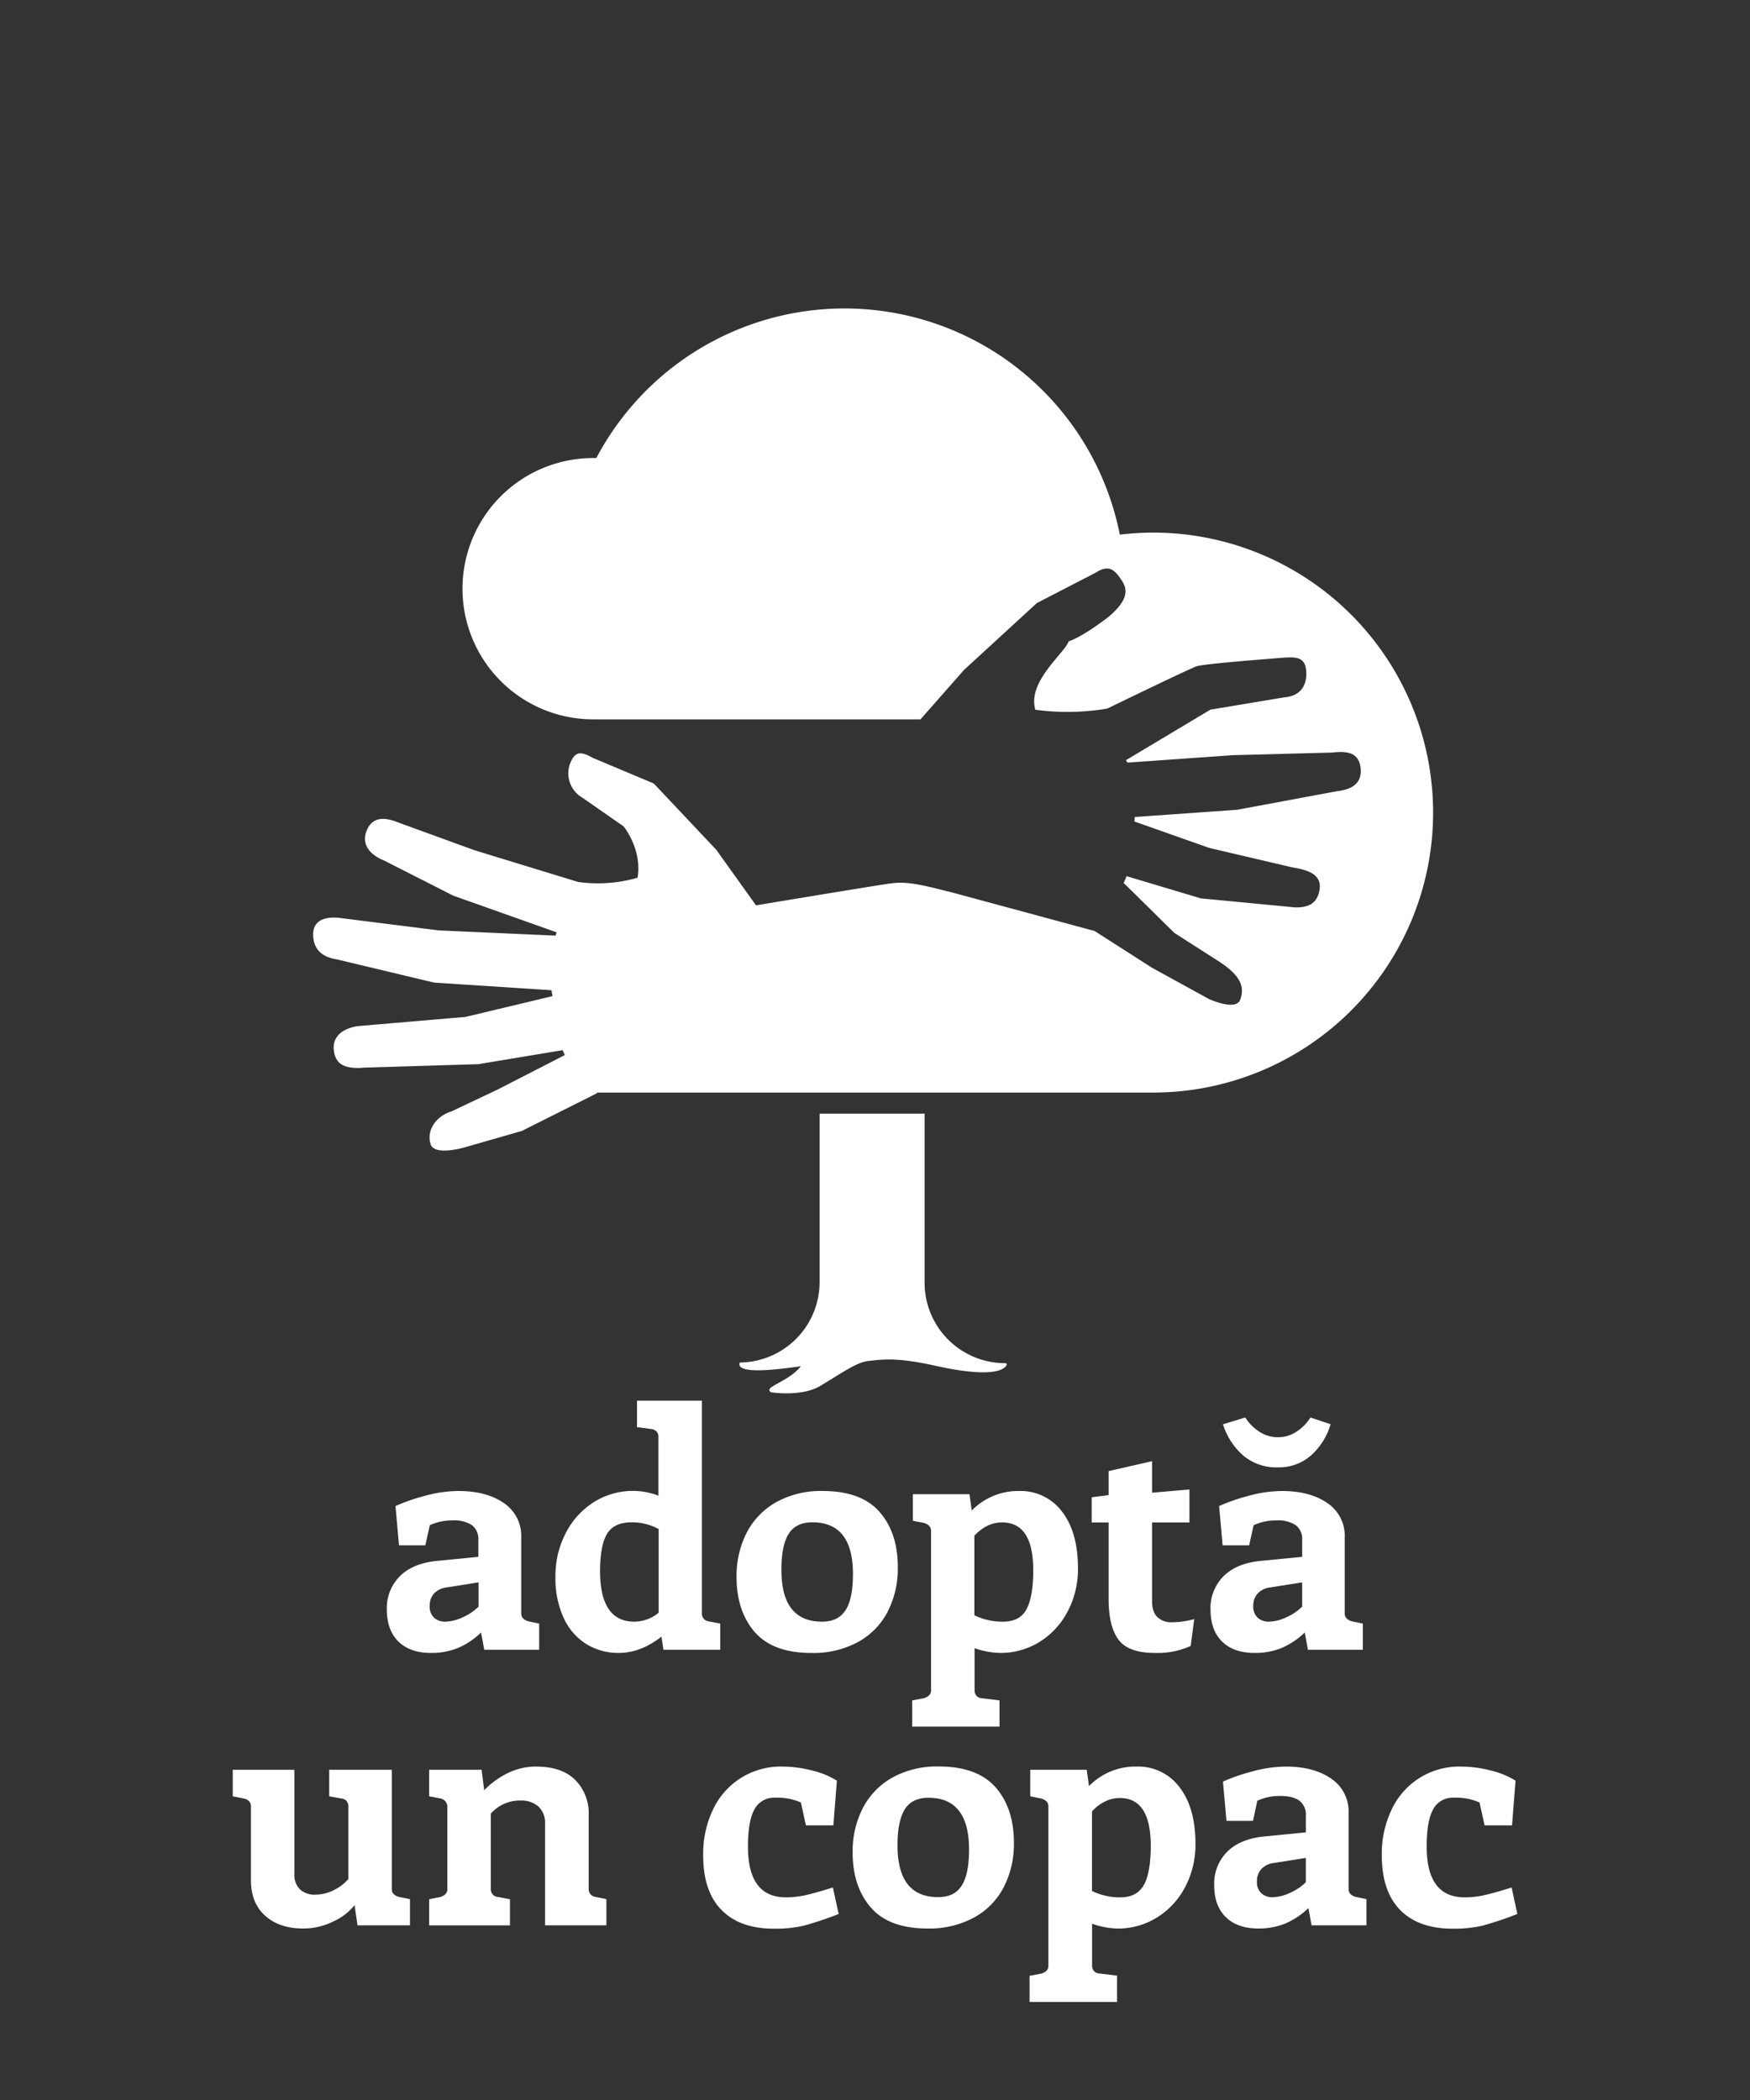 <svg xmlns="http://www.w3.org/2000/svg" viewBox="0 0 500 600"><rect x="0" y="0" width="500" height="600" fill="#333333" stroke="none"/><defs><style>.cls-1{fill:none;}.cls-2{fill:#fff;}</style></defs><g id="Layer_2" data-name="Layer 2"><g id="Layer_1-2" data-name="Layer 1"><rect class="cls-1" width="500" height="600"/><path class="cls-2" d="M211.25,389.82c0-.22.06-.53.21-.53a23,23,0,0,0,22.71-22.81V318.17h30v48.31a23,23,0,0,0,23,23s1.09.05,0,1.1c-2.37,2.29-10.21,1.81-19.73-.32-11.68-2.62-15.58-1.76-19.09-1.44S241,392,234.32,396c-4.25,2.53-10.73,2.23-13.75,1.84-.7-.09-1.07-.78-.38-1.33,1.65-1.29,6.27-3.05,8.61-6.16-6.94,1-12.26,1.47-15.25.95C211.21,390.92,211.27,390,211.25,389.82Z"/><path class="cls-2" d="M409.46,232.17a80,80,0,0,0-80-80,82.87,82.87,0,0,0-9.51.58,80.19,80.19,0,0,0-149.57-21.88l-.91,0a37.33,37.33,0,0,0,0,74.66c.33,0,.65,0,1,0v0H263l12.4-14.09,20.85-19.14,16.79-8.67c3.65-2.31,5.32-1.17,7.63,2.48s-.21,6.9-3.78,10c0,0-7,5.57-11.57,7.14-.93,3.15-11.74,11.36-9.56,19.33,0,.07,0,.14,0,.2a68.36,68.36,0,0,0,20.61-.33s23.36-11.35,25.54-12.09S365.61,188,365.61,188c4.31-.34,7.26-.61,7.59,3.7s-1.84,7.19-6.15,7.52l-21.22,3.54-24.14,14.44.47.69,30-2.12,28.48-.75c4.3-.51,7.58,0,8.09,4.33s-2.28,6.18-6.57,6.68l-28.71,5.34-29.25,2.06-.09,1.28,21.41,7.56,23.92,5.6c4.27.68,8.26,2,7.58,6.29-.62,3.85-2.95,5.1-6.73,5.1a7.58,7.58,0,0,1-1.24-.1l-25.94-2.48-21.22-6.35-.85,2c.17.14.34.27.5.42l14,13.8,12.95,8.29c5.41,3.6,7.38,6.76,5.85,10.79-1.19,3.13-7.87.23-8.79-.12l-16.39-9L312.75,266l-41.82-11.31h-.16c-9.28-2.43-12.47-2.79-16.32-2.28S216,258.67,216,258.67l-11.37-15.9-17.85-18.92-17.5-7.35c-3.72-2.18-5.14-1.41-6.33,1.49a8,8,0,0,0,3.43,9.91l11.78,8.2s5.35,6.46,4,14.68A41.16,41.16,0,0,1,165.21,252l-29.65-9.08-21.82-7.94c-4-1.63-7.43-1.6-9,2.41s1.06,6.88,5.06,8.5l19.67,10L159,266.37l-.26.95-33.36-1.49-27.83-3.5c-4.28-.63-8.08.41-8.08,4.6s2.44,6.53,6.71,7.16l27.85,6.65,33.52,2.18.31,1.69L133,290.55l-30.79,2.63c-4.27.66-7.45,2.95-6.79,7.22.6,3.87,3.26,4.74,7.06,4.74a8.28,8.28,0,0,0,1.2-.09l33-1,24.07-4,.63,1.4-19.14,9.82-13.29,6.29c-4.14,1.26-7.19,5.19-5.93,9.32,1,3.37,9,1.16,9.77.93l16.3-4.68,21.14-10.61.5-.36H329.9A80,80,0,0,0,409.46,232.17Z"/><path class="cls-2" d="M154.05,463.88v7.48H138.36l-.92-4.93a21.85,21.85,0,0,1-6.61,4.43,20.06,20.06,0,0,1-7.71,1.41q-5.94,0-9.26-3.24t-3.34-9.17a12.88,12.88,0,0,1,3.65-9.44q3.66-3.71,10.5-4.43l12-1.18v-4.75a5,5,0,0,0-1.82-4.29,9.29,9.29,0,0,0-5.57-1.37,15.53,15.53,0,0,0-6.48,1.37l-1.27,5.75H114l-1-11.22a53.71,53.71,0,0,1,8.26-2.88A36.81,36.81,0,0,1,131,426q7.95,0,12.92,3.42a11.28,11.28,0,0,1,5,9.9v21.72q0,1.54,2,2.19ZM124,462.19a4.59,4.59,0,0,0,3.24,1.14,12.2,12.2,0,0,0,4.93-1.23,14.94,14.94,0,0,0,4.56-3.06v-6.93l-9.21,1.46A5.81,5.81,0,0,0,124,455.3a5.12,5.12,0,0,0-1.23,3.56A4.32,4.32,0,0,0,124,462.19Z"/><path class="cls-2" d="M205.79,463.88v7.48H189.55l-.55-3.74q-6,4.65-12.23,4.65a17.39,17.39,0,0,1-9.12-2.46,17.11,17.11,0,0,1-6.53-7.39,27,27,0,0,1-2.42-12,26.44,26.44,0,0,1,2.92-12.36,22.69,22.69,0,0,1,8-8.85,21,21,0,0,1,11.5-3.24,20.37,20.37,0,0,1,7,1.37V410.5a2.09,2.09,0,0,0-.5-1.46,2.51,2.51,0,0,0-1.42-.73l-4.2-.55v-7.58h18.53v60.87a2.23,2.23,0,0,0,1.91,2.19Zm-24.55-.55a10.89,10.89,0,0,0,6.94-2.55V436.87a15.9,15.9,0,0,0-7.67-1.92q-5.1,0-7.07,3.29t-2,10.67Q171.48,463.34,181.24,463.33Z"/><path class="cls-2" d="M215.64,466.3q-5.19-6-5.2-15.74a27.32,27.32,0,0,1,2.83-12.51,21.12,21.12,0,0,1,8.4-8.8A26.22,26.22,0,0,1,235.08,426q11,0,16.24,6t5.2,15.92a27.07,27.07,0,0,1-2.82,12.41,20.73,20.73,0,0,1-8.45,8.76,26.74,26.74,0,0,1-13.45,3.19Q220.85,472.27,215.64,466.3Zm26-6.3q2.06-3.33,2.06-10.27,0-14.78-11.59-14.78-4.74,0-6.8,3.33t-2.05,10.27q0,14.77,11.59,14.78C238,463.33,240.24,462.22,241.6,460Z"/><path class="cls-2" d="M303.43,431.89q4.56,5.89,4.56,16.2a25.79,25.79,0,0,1-2.92,12.27,22.38,22.38,0,0,1-8,8.72,21.09,21.09,0,0,1-11.41,3.19,23,23,0,0,1-7.21-1.37V483a2.28,2.28,0,0,0,.51,1.46,2,2,0,0,0,1.41.73l5.2.64v7.48H260.63v-7.48l3.38-.64c1.33-.43,2-1.16,2-2.19V437.32c0-1-.67-1.76-2-2.19l-3.2-.63v-7.58H277l.64,4.66A18.52,18.52,0,0,1,291.2,426,14.7,14.7,0,0,1,303.43,431.89Zm-10.09,27.79q1.88-3.65,1.87-11,0-13.69-8.85-13.69A9.38,9.38,0,0,0,282,436a12.51,12.51,0,0,0-3.61,2.78V461.5a18.1,18.1,0,0,0,8.22,1.83C289.86,463.33,292.1,462.11,293.34,459.68Z"/><path class="cls-2" d="M341.2,462.6l-1,7.67a22.94,22.94,0,0,1-10.22,2q-7.58,0-10.4-3.78t-2.83-11.55V435h-4.84v-7.21l4.84-.63v-6.85l12.41-2.83v9l10.68-.92V435H329.16V457.4q0,3.28,1.6,4.7a5.63,5.63,0,0,0,3.87,1.41A25,25,0,0,0,341.2,462.6Z"/><path class="cls-2" d="M389.38,463.88v7.48H373.69l-.91-4.93a21.88,21.88,0,0,1-6.62,4.43,20.06,20.06,0,0,1-7.71,1.41q-5.94,0-9.26-3.24t-3.33-9.17a12.84,12.84,0,0,1,3.65-9.44q3.64-3.71,10.49-4.43l12.05-1.18v-4.75a5,5,0,0,0-1.83-4.29,9.29,9.29,0,0,0-5.57-1.37,15.45,15.45,0,0,0-6.47,1.37l-1.28,5.75h-7.58l-1-11.22a53.71,53.71,0,0,1,8.26-2.88A36.89,36.89,0,0,1,366.3,426q7.93,0,12.91,3.42a11.28,11.28,0,0,1,5,9.9v21.72q0,1.54,2,2.19Zm-34.21-48.05a19.73,19.73,0,0,1-5.75-8.89L355.8,405a13.08,13.08,0,0,0,3.93,4,9.66,9.66,0,0,0,10.77,0,13.16,13.16,0,0,0,3.92-4l5.75,1.92a19.11,19.11,0,0,1-5.52,8.85,13.82,13.82,0,0,1-9.54,3.47A14.53,14.53,0,0,1,355.17,415.83Zm4.15,46.36a4.58,4.58,0,0,0,3.24,1.14,12.16,12.16,0,0,0,4.92-1.23,15.11,15.11,0,0,0,4.57-3.06v-6.93l-9.22,1.46a5.76,5.76,0,0,0-3.51,1.73,5.13,5.13,0,0,0-1.24,3.56A4.32,4.32,0,0,0,359.32,462.19Z"/><path class="cls-2" d="M117.14,542.61v7.48h-15l-.83-5.75a16.54,16.54,0,0,1-6,4.61A19.14,19.14,0,0,1,86.57,551q-6.75,0-10.81-3.65T71.7,537.23V516.06a2,2,0,0,0-.55-1.42,2.62,2.62,0,0,0-1.46-.77l-3.19-.64v-7.58H84.11v29.84a5.76,5.76,0,0,0,1.55,4.29,6.16,6.16,0,0,0,4.56,1.55,11.69,11.69,0,0,0,4.93-1.18,13,13,0,0,0,4.38-3.29v-20.8a2.31,2.31,0,0,0-.5-1.46,2,2,0,0,0-1.42-.73l-3.55-.64v-7.58h17.88v34.13q0,1.56,2,2.19Z"/><path class="cls-2" d="M173.26,542.61v7.48H155.74V521.17a6.49,6.49,0,0,0-1.87-5,7.42,7.42,0,0,0-5.25-1.73,11,11,0,0,0-8.39,3.74v21.62a2.18,2.18,0,0,0,.54,1.46,2.13,2.13,0,0,0,1.46.73l3.47.64v7.48H122.62v-7.48l3.19-.64q2-.63,2-2.19V516.33a2.43,2.43,0,0,0-1.83-2.46l-3.37-.64v-7.58h15l.73,5.85a23.86,23.86,0,0,1,6.8-4.93,18.08,18.08,0,0,1,8-1.83q7.4,0,11.23,3.83a13.5,13.5,0,0,1,3.83,9.95v21.26a2.21,2.21,0,0,0,1.92,2.19Z"/><path class="cls-2" d="M206.11,545.67q-5.21-5.34-5.2-15.56a29.27,29.27,0,0,1,2.87-13.23,21.29,21.29,0,0,1,19.76-12.14,34,34,0,0,1,8.57,1.14,23.71,23.71,0,0,1,7,2.88l-1,12.77h-7.85L228.83,515a16.49,16.49,0,0,0-7.3-1.37,6.31,6.31,0,0,0-6,3.38q-1.83,3.38-1.83,10.58,0,14.52,10.86,14.51a25.89,25.89,0,0,0,6.07-.73c2-.48,4.48-1.18,7.34-2.09l1.65,7.57a100,100,0,0,1-9.9,3.33,36.73,36.73,0,0,1-8.81.87Q211.31,551,206.11,545.67Z"/><path class="cls-2" d="M248.81,545q-5.2-6-5.2-15.74a27.15,27.15,0,0,1,2.83-12.5,21.05,21.05,0,0,1,8.39-8.81,26.25,26.25,0,0,1,13.42-3.24q11,0,16.24,6t5.2,15.92a26.92,26.92,0,0,1-2.83,12.41,20.71,20.71,0,0,1-8.44,8.76A26.78,26.78,0,0,1,265,551Q254,551,248.81,545Zm26-6.3q2.06-3.33,2.06-10.26,0-14.79-11.59-14.79c-3.17,0-5.43,1.12-6.8,3.34s-2.05,5.64-2.05,10.26q0,14.79,11.59,14.78Q272.72,542.06,274.77,538.73Z"/><path class="cls-2" d="M337,510.63q4.56,5.88,4.56,16.2a25.79,25.79,0,0,1-2.92,12.27,22.42,22.42,0,0,1-8,8.71,21.06,21.06,0,0,1-11.4,3.2,23.28,23.28,0,0,1-7.21-1.37v12a2.25,2.25,0,0,0,.5,1.46,1.94,1.94,0,0,0,1.41.73l5.21.64V572H294.16v-7.48l3.38-.64q2-.63,2-2.19V516.06q0-1.56-2-2.19l-3.19-.64v-7.58H310.5l.64,4.66a18.49,18.49,0,0,1,13.59-5.57A14.67,14.67,0,0,1,337,510.63Zm-10.08,27.78q1.86-3.64,1.87-11,0-13.68-8.85-13.69a9.55,9.55,0,0,0-4.34,1.05,12.2,12.2,0,0,0-3.6,2.79v22.72a18,18,0,0,0,8.21,1.82C323.39,542.06,325.63,540.85,326.88,538.41Z"/><path class="cls-2" d="M390.43,542.61v7.48H374.74l-.91-4.92a22.15,22.15,0,0,1-6.62,4.42A20.06,20.06,0,0,1,359.5,551q-5.94,0-9.26-3.24t-3.33-9.17a12.86,12.86,0,0,1,3.65-9.45q3.65-3.69,10.49-4.42l12.05-1.19v-4.75a5,5,0,0,0-1.83-4.28c-1.22-.92-3.07-1.37-5.57-1.37a15.3,15.3,0,0,0-6.47,1.37L358,520.25h-7.58l-1-11.22a52.77,52.77,0,0,1,8.26-2.87,36.45,36.45,0,0,1,9.72-1.42q7.93,0,12.91,3.42a11.3,11.3,0,0,1,5,9.9v21.72q0,1.56,2,2.19Zm-30.06-1.69a4.57,4.57,0,0,0,3.23,1.14,12.2,12.2,0,0,0,4.93-1.23,15.28,15.28,0,0,0,4.57-3.05v-6.94l-9.22,1.46a5.76,5.76,0,0,0-3.51,1.73,5.1,5.1,0,0,0-1.24,3.56A4.29,4.29,0,0,0,360.37,540.92Z"/><path class="cls-2" d="M400,545.67q-5.19-5.34-5.2-15.56a29.14,29.14,0,0,1,2.88-13.23,21.26,21.26,0,0,1,19.75-12.14,34,34,0,0,1,8.58,1.14,23.83,23.83,0,0,1,7,2.88l-1,12.77h-7.85L422.73,515a16.42,16.42,0,0,0-7.29-1.37,6.33,6.33,0,0,0-6,3.38q-1.83,3.38-1.82,10.58,0,14.52,10.86,14.51a25.8,25.8,0,0,0,6.06-.73q3.06-.72,7.35-2.09l1.64,7.57a100,100,0,0,1-9.9,3.33,36.7,36.7,0,0,1-8.8.87Q405.22,551,400,545.67Z"/></g></g></svg>